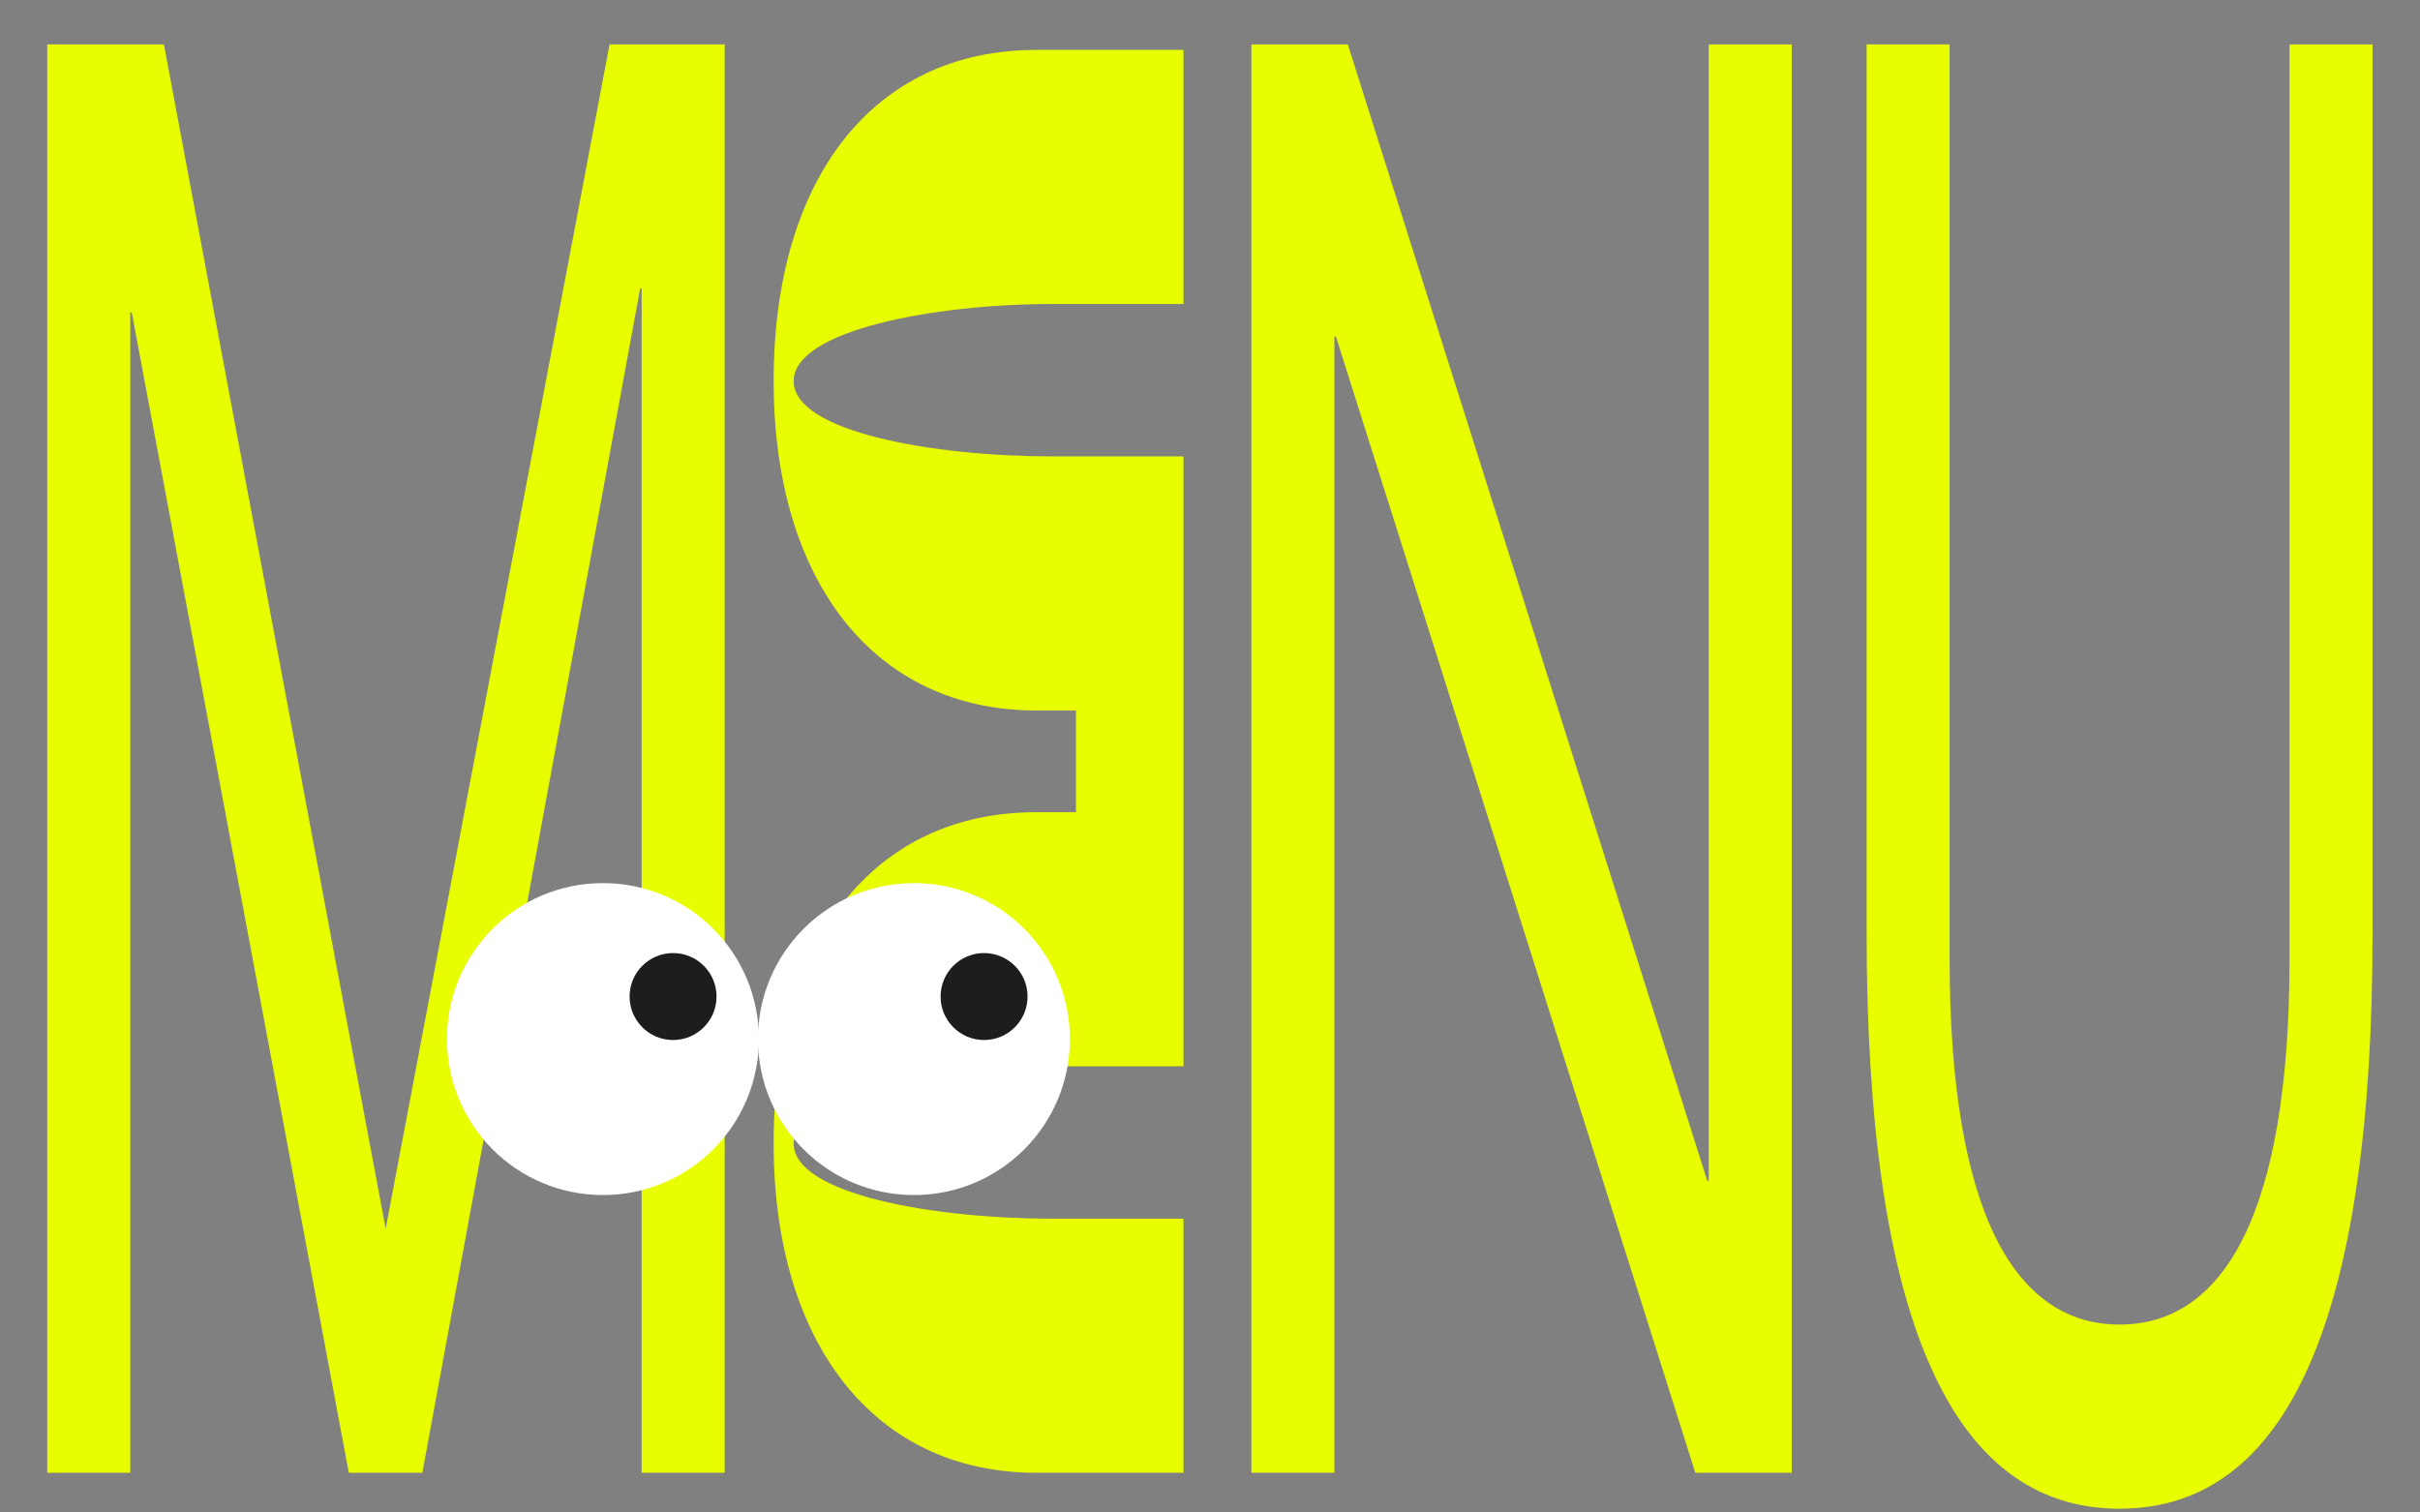<?xml version="1.0" encoding="utf-8"?>
<!-- Generator: Adobe Illustrator 22.0.1, SVG Export Plug-In . SVG Version: 6.00 Build 0)  -->
<svg version="1.1" id="Calque_1" xmlns="http://www.w3.org/2000/svg" xmlns:xlink="http://www.w3.org/1999/xlink" x="0px" y="0px"
	 viewBox="0 0 1280 800" style="enable-background:new 0 0 1280 800;" xml:space="preserve">
<rect x="0" y="0" width="1280" height="800" fill="#808080" stroke="none"/>
<style type="text/css">
	.st0{clip-path:url(#SVGID_2_);fill:#7D7D7D;}
	.st1{clip-path:url(#SVGID_4_);fill:#7D7D7D;}
	.st2{clip-path:url(#SVGID_6_);fill:#E7FD00;}
	.st3{clip-path:url(#SVGID_6_);fill:#FFFFFF;}
	.st4{clip-path:url(#SVGID_6_);fill:#1D1D1B;}
	.st5{clip-path:url(#SVGID_8_);fill:#E7FD00;}
	.st6{clip-path:url(#SVGID_8_);fill:#FFFFFF;}
	.st7{clip-path:url(#SVGID_8_);fill:#1D1D1B;}
</style>
<g>
	<defs>
		<rect id="SVGID_7_" x="25" y="23.5" width="1229.9" height="774.5"/>
	</defs>
	<clipPath id="SVGID_2_">
		<use xlink:href="#SVGID_7_"  style="overflow:visible;"/>
	</clipPath>
	<path style="clip-path:url(#SVGID_2_);fill:#E7FD00;" d="M987.3,493.3c0,202.1,43.9,304.7,133.8,304.7
		c89.9,0,133.8-102.6,133.8-304.7V23.5H1211V507c0,136.5-35.6,193.6-89.9,193.6c-54.3,0-89.9-57.1-89.9-193.6V23.5h-43.9V493.3z
		 M896.7,779h51V23.5h-43.9v601h-0.8l-190.1-601h-51V779h43.9V178h0.8L896.7,779z M556.5,160.8H626V26.4h-77.9
		c-85.9,0-138.9,67.7-138.9,175.2c0,105.4,53,174.2,138.9,174.2h21v53.8h-21c-85.9,0-138.9,67.7-138.9,175.2
		c0,105.4,53,174.2,138.9,174.2H626V644.6h-69.4c-62.7,0-136.8-12.9-136.8-39.8S493.8,564,556.5,564H626V241.4h-69.4
		c-62.7,0-136.8-12.9-136.8-39.8C419.7,174.8,493.8,160.8,556.5,160.8 M204,649.9L86.7,23.5H25V779h43.9V165.3h0.8L184.5,779h38.9
		l115.2-626.4h0.8V779h43.9V23.5h-60.9L204,649.9z"/>
	<path style="clip-path:url(#SVGID_2_);fill:#FFFFFF;" d="M318.9,632.1c45.6,0,82.5-36.9,82.5-82.5s-36.9-82.5-82.5-82.5
		c-45.6,0-82.5,36.9-82.5,82.5S273.3,632.1,318.9,632.1"/>
	<path style="clip-path:url(#SVGID_2_);fill:#FFFFFF;" d="M483.4,632.1c45.6,0,82.5-36.9,82.5-82.5s-36.9-82.5-82.5-82.5
		c-45.6,0-82.5,36.9-82.5,82.5S437.8,632.1,483.4,632.1"/>
	<path style="clip-path:url(#SVGID_2_);fill:#1D1D1B;" d="M356,550.1c12.7,0,23-10.3,23-23s-10.3-23-23-23c-12.7,0-23,10.3-23,23
		S343.3,550.1,356,550.1"/>
	<path style="clip-path:url(#SVGID_2_);fill:#1D1D1B;" d="M520.5,550.1c12.7,0,23-10.3,23-23s-10.3-23-23-23c-12.7,0-23,10.3-23,23
		S507.8,550.1,520.5,550.1"/>
</g>
</svg>
